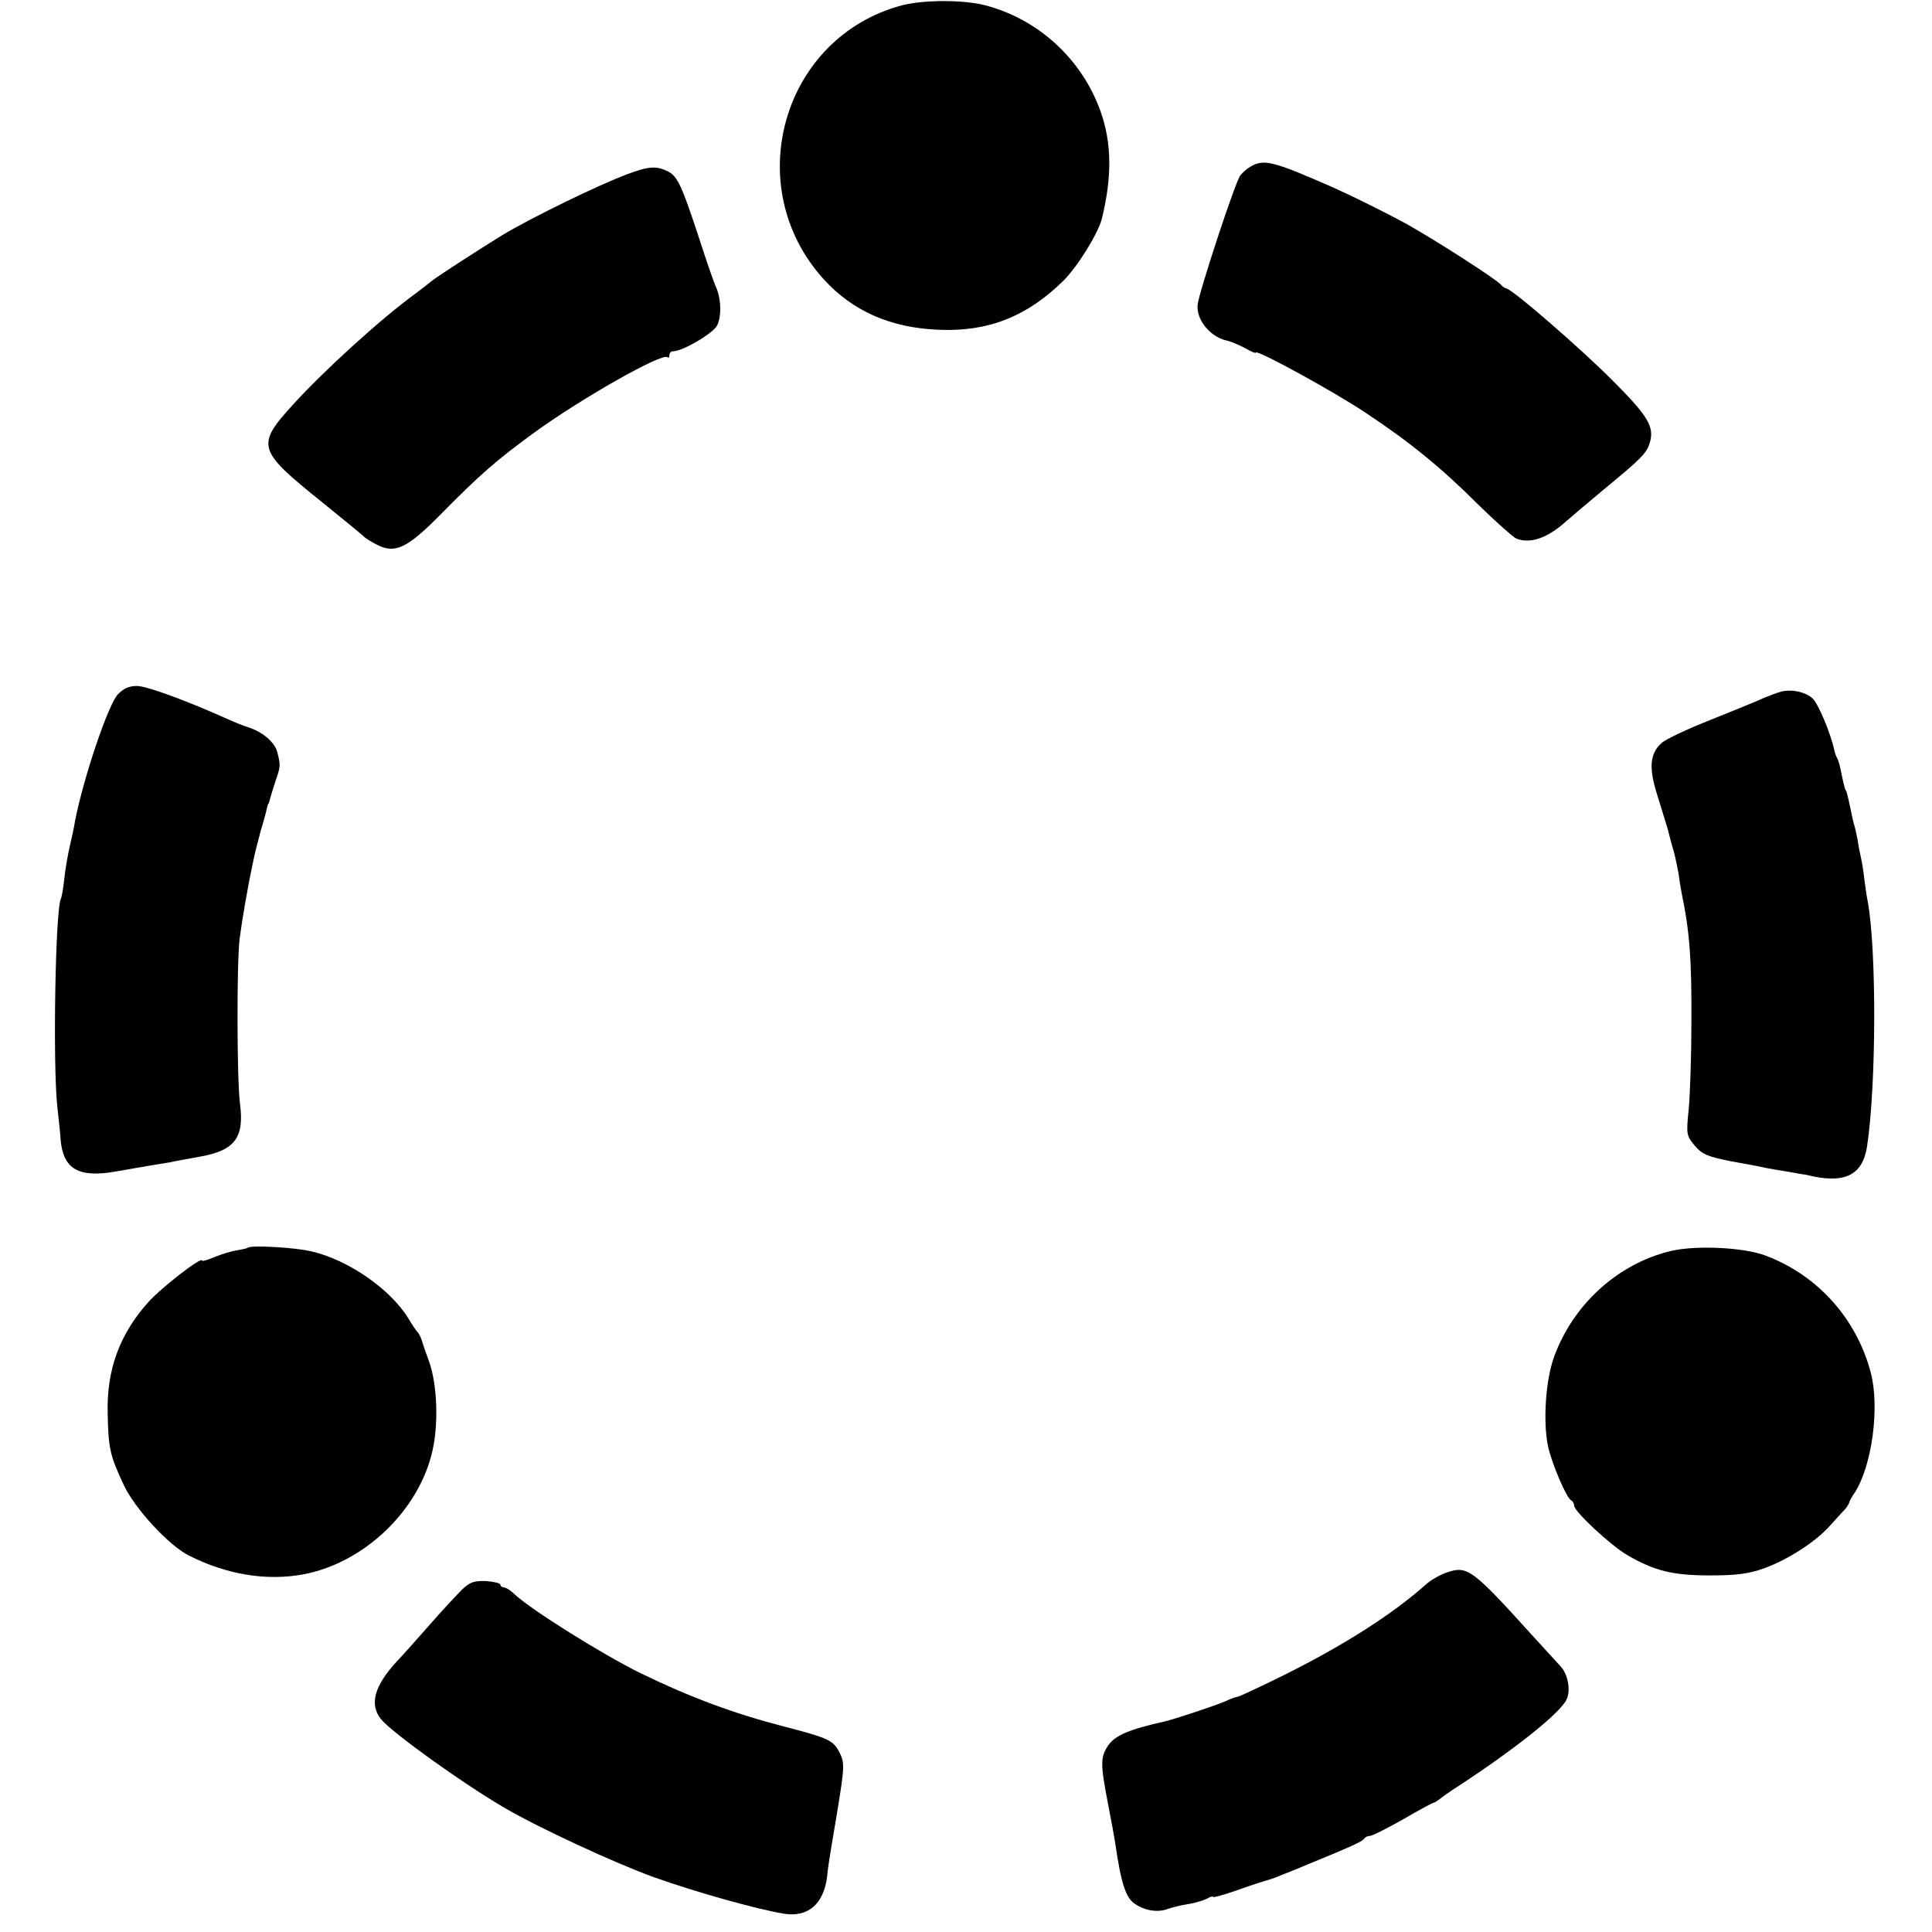 <?xml version="1.0" standalone="no"?>
<!DOCTYPE svg PUBLIC "-//W3C//DTD SVG 20010904//EN"
 "http://www.w3.org/TR/2001/REC-SVG-20010904/DTD/svg10.dtd">
<svg version="1.0" xmlns="http://www.w3.org/2000/svg"
 width="583pt" height="583pt" viewBox="0 0 583 583"
 preserveAspectRatio="xMidYMid meet">
<g transform="translate(0,583) scale(0.1,-0.1)"
fill="#000000" stroke="none">
<path d="M2722 5814 c-361 -96 -490 -546 -237 -826 88 -97 202 -147 346 -153
149 -7 267 39 377 147 43 42 106 144 117 188 31 127 30 228 -4 324 -56 157
-187 278 -348 320 -65 17 -185 17 -251 0z"/>
<path d="M3775 5328 c-11 -6 -26 -19 -32 -27 -15 -18 -125 -353 -129 -390 -5
-44 36 -96 85 -108 14 -3 41 -14 59 -24 17 -10 32 -16 32 -13 0 11 238 -119
333 -183 131 -87 225 -163 338 -276 52 -51 104 -97 114 -102 42 -17 95 1 151
52 17 15 67 57 110 93 119 98 133 112 143 146 13 47 -6 79 -115 188 -95 95
-293 267 -317 275 -7 2 -14 7 -17 11 -11 15 -191 131 -287 185 -57 31 -153 79
-215 107 -184 81 -213 89 -253 66z"/>
<path d="M1892 5304 c-86 -32 -293 -133 -377 -184 -73 -45 -206 -131 -215
-140 -3 -3 -23 -18 -45 -35 -105 -76 -278 -234 -370 -335 -113 -124 -109 -138
84 -293 69 -56 128 -104 131 -108 3 -3 20 -14 38 -23 54 -28 91 -10 191 91
118 120 170 165 281 246 144 105 390 244 404 229 4 -3 6 0 6 6 0 7 5 12 11 12
29 0 121 54 133 78 14 28 12 83 -4 117 -5 11 -28 76 -50 145 -52 158 -65 187
-93 202 -35 18 -59 17 -125 -8z"/>
<path d="M355 3734 c-29 -32 -104 -253 -129 -384 -2 -14 -9 -46 -15 -72 -6
-25 -14 -70 -17 -100 -3 -29 -8 -56 -10 -59 -17 -30 -25 -501 -11 -629 4 -36
9 -81 10 -100 8 -88 54 -115 167 -95 41 7 91 16 110 19 19 3 44 7 55 9 11 3
52 10 90 17 104 19 133 57 119 161 -9 71 -10 417 -1 495 7 55 23 151 42 239 3
17 13 55 21 85 9 30 18 62 19 70 2 8 4 15 5 15 1 0 3 7 5 15 2 8 10 33 17 55
15 43 15 46 4 88 -9 29 -45 59 -86 72 -14 4 -43 16 -65 26 -130 58 -243 99
-272 99 -24 0 -41 -8 -58 -26z"/>
<path d="M5375 3743 c-11 -3 -33 -11 -50 -18 -16 -8 -88 -37 -160 -66 -71 -28
-140 -60 -152 -72 -34 -31 -38 -74 -13 -153 12 -38 26 -85 32 -104 5 -19 13
-51 19 -70 5 -19 11 -48 14 -65 2 -16 6 -42 9 -57 25 -120 31 -204 30 -393 0
-99 -4 -216 -8 -261 -8 -77 -7 -81 18 -111 22 -26 38 -33 108 -47 46 -8 93
-17 105 -20 11 -2 43 -8 70 -12 26 -5 50 -9 53 -9 115 -29 170 -3 184 85 28
185 29 594 2 740 -3 14 -7 43 -10 65 -2 22 -7 51 -10 65 -3 14 -8 37 -10 53
-3 15 -7 35 -10 45 -3 9 -8 31 -11 47 -8 38 -13 60 -15 60 -2 0 -7 20 -15 59
-3 16 -8 33 -11 38 -3 4 -7 16 -9 25 -11 51 -48 139 -65 155 -21 20 -63 29
-95 21z"/>
<path d="M748 2065 c-2 -2 -16 -5 -33 -8 -16 -2 -47 -12 -67 -20 -21 -9 -38
-14 -38 -11 0 14 -123 -81 -163 -126 -86 -96 -126 -204 -122 -337 2 -103 7
-126 48 -213 33 -72 137 -184 197 -214 115 -58 234 -77 344 -57 184 34 350
192 391 373 19 83 14 202 -10 269 -9 24 -19 53 -22 64 -4 11 -9 22 -13 25 -3
3 -16 22 -28 42 -54 88 -182 177 -293 202 -50 12 -182 19 -191 11z"/>
<path d="M5042 2055 c-160 -38 -296 -162 -353 -321 -25 -70 -33 -193 -18 -267
12 -55 57 -160 71 -165 4 -2 8 -9 8 -15 0 -18 111 -121 161 -150 81 -47 136
-61 249 -61 83 0 117 5 165 22 73 27 156 81 198 129 18 20 37 41 43 47 6 6 12
16 14 21 1 6 9 20 17 31 52 81 76 258 48 363 -43 162 -160 293 -317 352 -65
25 -210 32 -286 14z"/>
<path d="M4366 1085 c-21 -7 -50 -24 -64 -37 -100 -89 -247 -183 -428 -273
-73 -36 -135 -65 -139 -65 -4 0 -21 -6 -38 -14 -33 -14 -153 -54 -184 -61
-107 -24 -148 -42 -169 -72 -24 -37 -24 -54 1 -184 9 -46 18 -95 20 -109 18
-124 32 -168 61 -186 30 -20 69 -26 99 -14 12 4 39 11 59 14 21 3 46 11 57 16
10 6 19 9 19 6 0 -3 33 6 73 20 39 14 79 27 87 29 8 2 29 9 45 16 17 7 32 13
35 14 3 1 18 7 34 14 144 59 177 74 182 82 3 5 11 9 18 9 7 0 52 23 100 50 48
28 89 50 92 50 3 0 10 5 17 10 7 6 35 26 62 43 169 111 302 217 322 258 14 28
4 79 -19 102 -7 8 -45 49 -85 93 -181 200 -195 210 -257 189z"/>
<path d="M1394 1033 c-16 -16 -58 -61 -94 -102 -36 -41 -82 -93 -103 -115 -68
-74 -83 -130 -47 -174 31 -39 248 -195 372 -267 102 -60 333 -167 452 -210
124 -44 307 -96 393 -110 72 -11 119 30 129 113 3 30 4 38 30 192 23 140 23
151 7 182 -18 36 -32 43 -167 78 -151 39 -283 88 -433 161 -114 56 -330 191
-380 238 -12 12 -27 21 -33 21 -5 0 -10 4 -10 8 0 5 -20 9 -44 11 -35 1 -48
-3 -72 -26z"/>
</g>
</svg>
